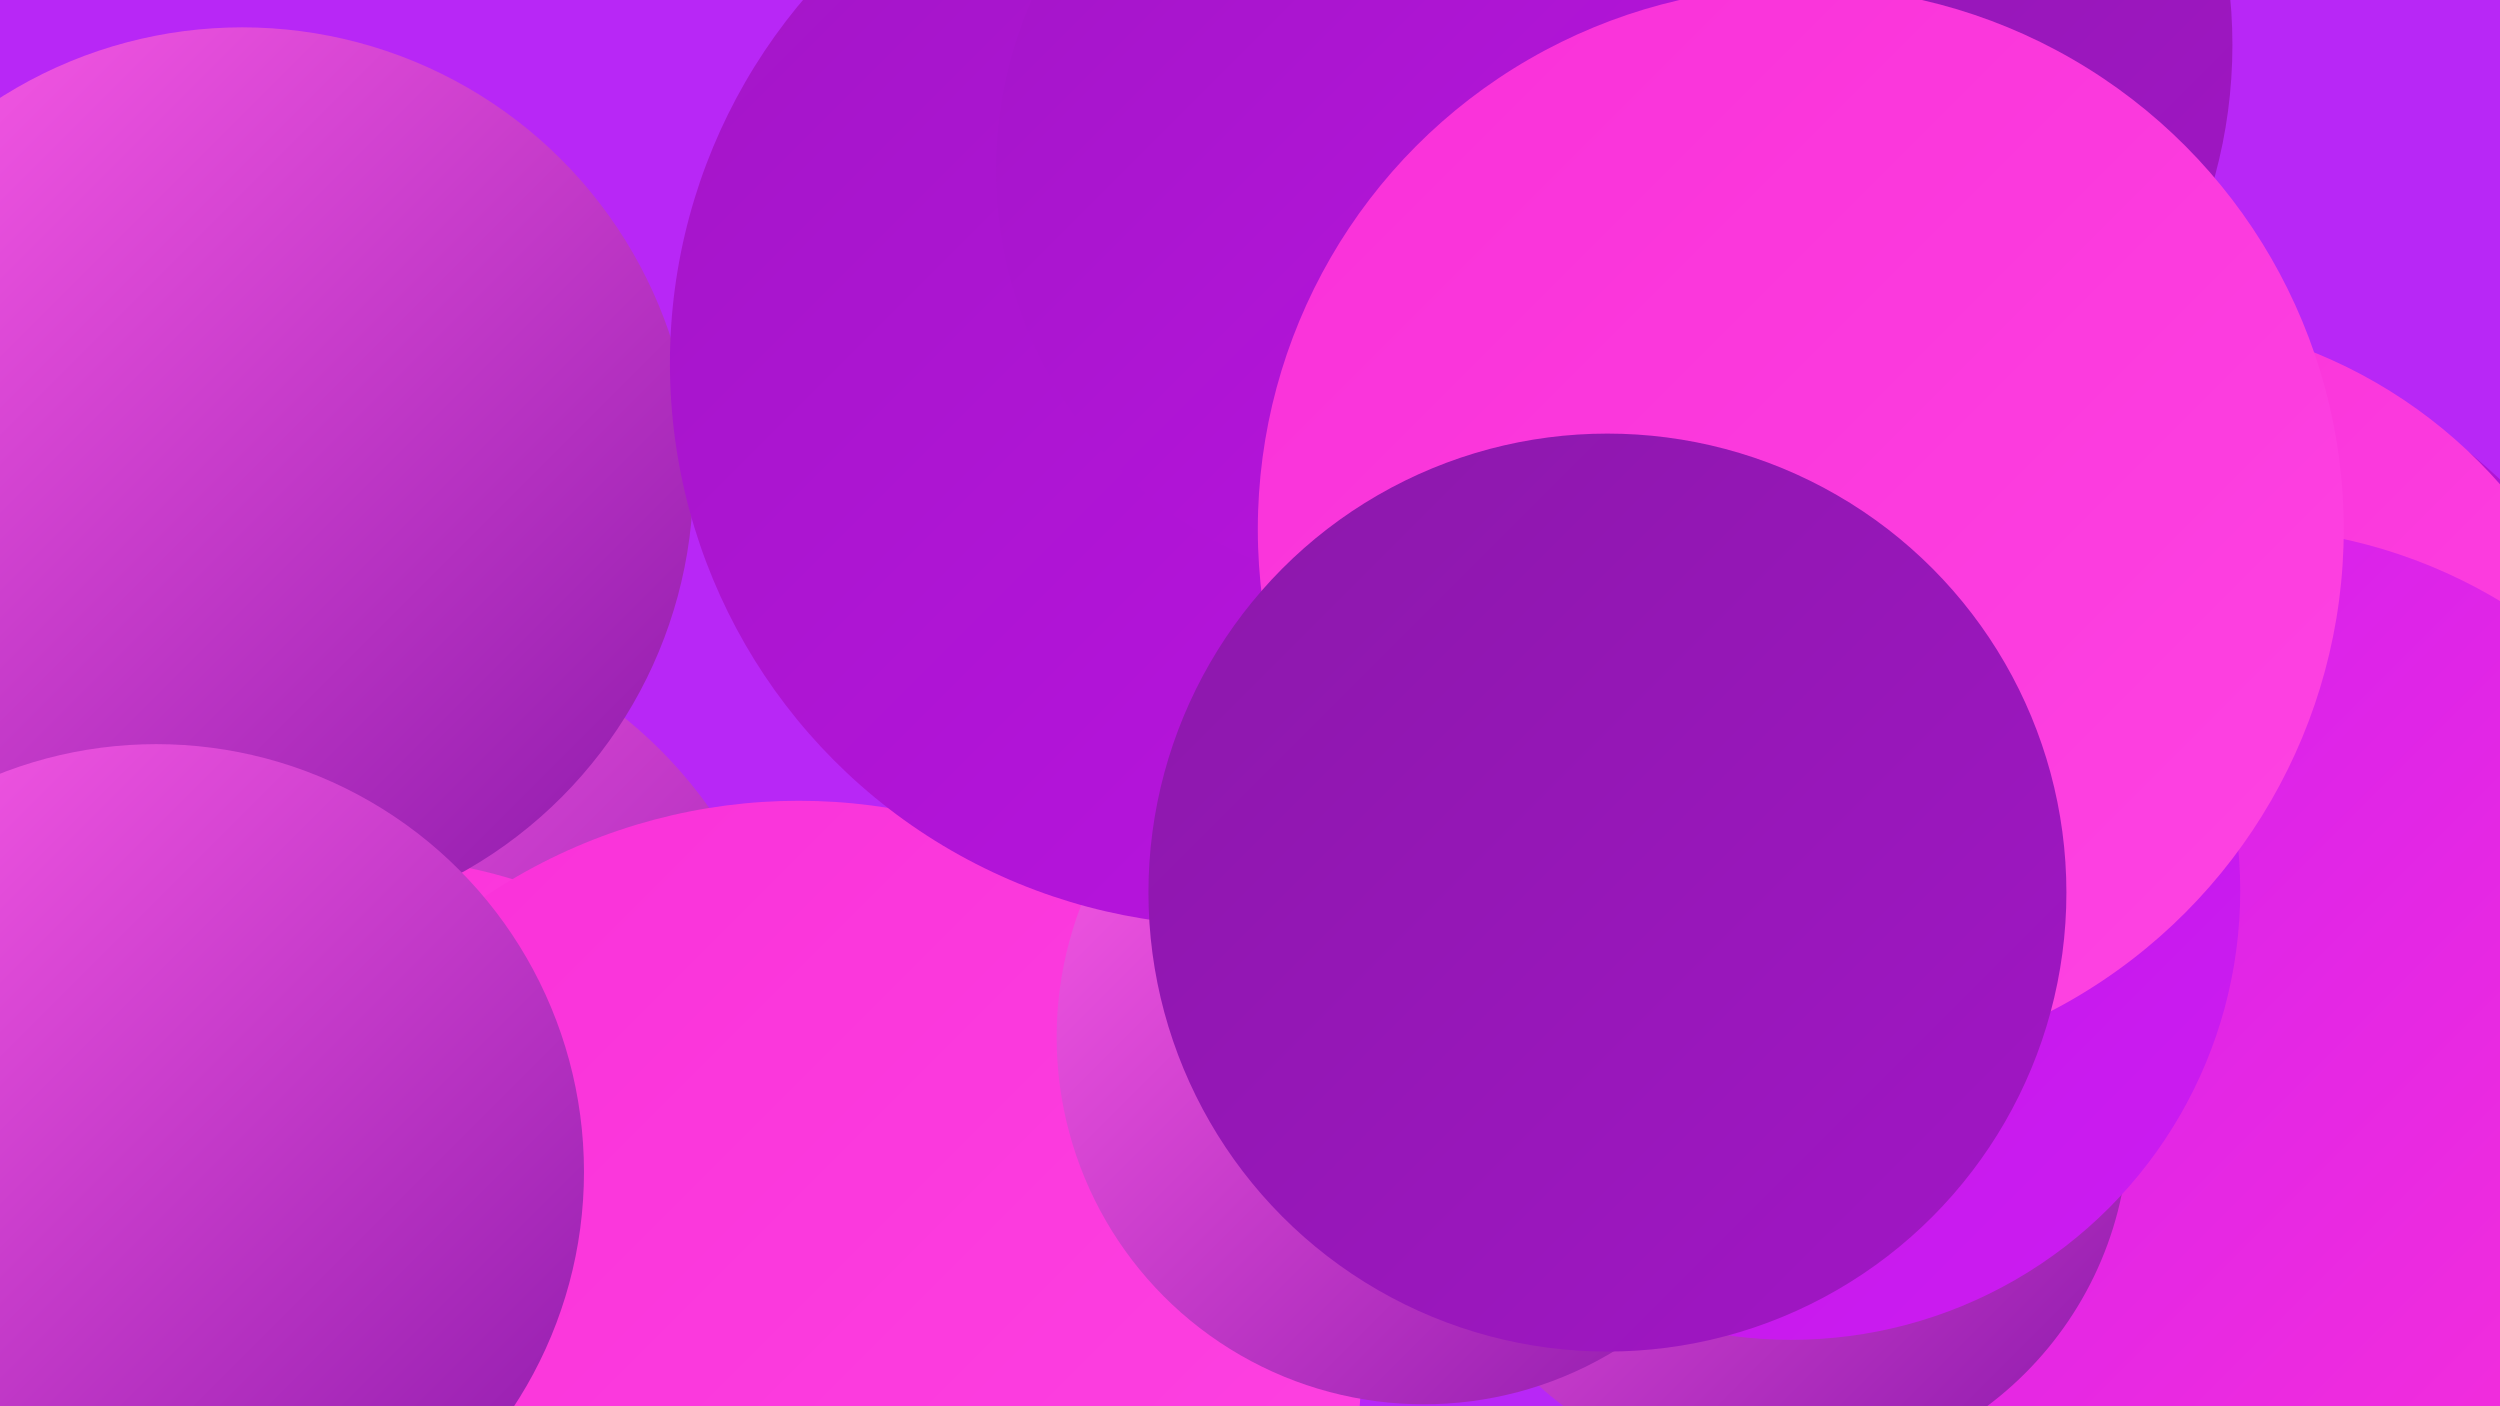 <?xml version="1.0" encoding="UTF-8"?><svg width="1280" height="720" xmlns="http://www.w3.org/2000/svg"><defs><linearGradient id="grad0" x1="0%" y1="0%" x2="100%" y2="100%"><stop offset="0%" style="stop-color:#8b18aa;stop-opacity:1" /><stop offset="100%" style="stop-color:#a216c6;stop-opacity:1" /></linearGradient><linearGradient id="grad1" x1="0%" y1="0%" x2="100%" y2="100%"><stop offset="0%" style="stop-color:#a216c6;stop-opacity:1" /><stop offset="100%" style="stop-color:#bc13e3;stop-opacity:1" /></linearGradient><linearGradient id="grad2" x1="0%" y1="0%" x2="100%" y2="100%"><stop offset="0%" style="stop-color:#bc13e3;stop-opacity:1" /><stop offset="100%" style="stop-color:#cd1df2;stop-opacity:1" /></linearGradient><linearGradient id="grad3" x1="0%" y1="0%" x2="100%" y2="100%"><stop offset="0%" style="stop-color:#cd1df2;stop-opacity:1" /><stop offset="100%" style="stop-color:#f930d8;stop-opacity:1" /></linearGradient><linearGradient id="grad4" x1="0%" y1="0%" x2="100%" y2="100%"><stop offset="0%" style="stop-color:#f930d8;stop-opacity:1" /><stop offset="100%" style="stop-color:#fe44e3;stop-opacity:1" /></linearGradient><linearGradient id="grad5" x1="0%" y1="0%" x2="100%" y2="100%"><stop offset="0%" style="stop-color:#fe44e3;stop-opacity:1" /><stop offset="100%" style="stop-color:#ff5de9;stop-opacity:1" /></linearGradient><linearGradient id="grad6" x1="0%" y1="0%" x2="100%" y2="100%"><stop offset="0%" style="stop-color:#ff5de9;stop-opacity:1" /><stop offset="100%" style="stop-color:#8b18aa;stop-opacity:1" /></linearGradient></defs><rect width="1280" height="720" fill="#b827f6" /><circle cx="1093" cy="443" r="272" fill="url(#grad1)" /><circle cx="1089" cy="574" r="187" fill="url(#grad6)" /><circle cx="174" cy="548" r="232" fill="url(#grad6)" /><circle cx="887" cy="23" r="256" fill="url(#grad0)" /><circle cx="1090" cy="415" r="253" fill="url(#grad4)" /><circle cx="188" cy="693" r="254" fill="url(#grad4)" /><circle cx="692" cy="256" r="264" fill="url(#grad5)" /><circle cx="93" cy="268" r="191" fill="url(#grad3)" /><circle cx="828" cy="454" r="227" fill="url(#grad6)" /><circle cx="409" cy="698" r="288" fill="url(#grad4)" /><circle cx="1144" cy="534" r="264" fill="url(#grad3)" /><circle cx="909" cy="575" r="181" fill="url(#grad6)" /><circle cx="124" cy="245" r="231" fill="url(#grad6)" /><circle cx="80" cy="600" r="219" fill="url(#grad6)" /><circle cx="917" cy="456" r="230" fill="url(#grad2)" /><circle cx="729" cy="531" r="188" fill="url(#grad6)" /><circle cx="631" cy="186" r="288" fill="url(#grad1)" /><circle cx="727" cy="87" r="217" fill="url(#grad1)" /><circle cx="922" cy="271" r="278" fill="url(#grad4)" /><circle cx="823" cy="457" r="235" fill="url(#grad0)" /></svg>